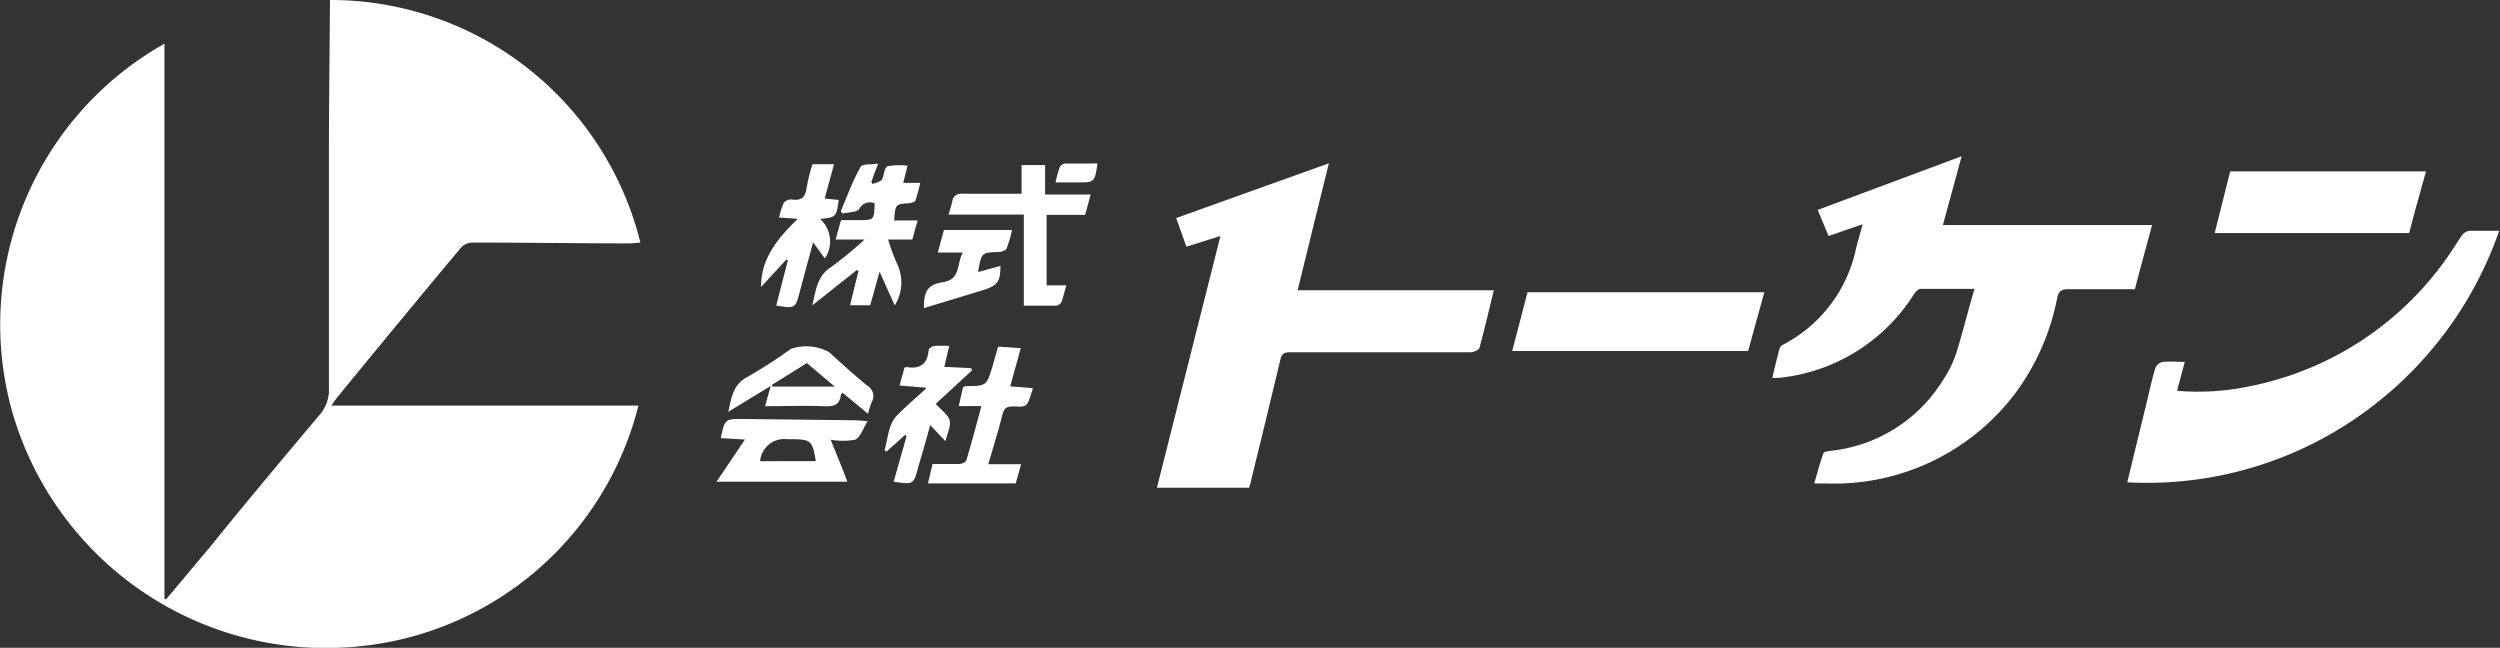 <svg xmlns="http://www.w3.org/2000/svg" viewBox="0 0 212.83 55.15"><rect x="0" y="0" width="212.83" height="55.15" fill="#333333" stroke="none"/><defs><style>.cls-1{fill:#fff;}</style></defs><title>logo_f</title><g id="レイヤー_2" data-name="レイヤー 2"><g id="レイヤー_1-2" data-name="レイヤー 1"><path class="cls-1" d="M14.16,51C15.42,49.5,16.68,48,18,46.42,21,42.7,24.11,39,27.23,35.29A3.22,3.22,0,0,0,28,33c0-6.49,0-13,0-19.48,0-4.41.06-8.81.09-13.22,0-.1,0-.2,0-.3A27.18,27.18,0,0,1,54.52,20.66c-.32,0-.62.06-.91.06-4.46,0-8.93-.07-13.39-.07a1.36,1.36,0,0,0-.94.39Q34,27.36,28.79,33.73c-.17.2-.31.42-.59.8H54.35A27.26,27.26,0,0,1,30.8,55,27.79,27.79,0,0,1,1,34.91,27.44,27.44,0,0,1,14,3.72V51Z"/><path class="cls-1" d="M168,24.59c-1.6,0-3,0-4.49,0-.21,0-.47.3-.61.52a15.42,15.42,0,0,1-11.47,7.06,5,5,0,0,1-.55,0c.21-.88.4-1.71.63-2.54a.57.57,0,0,1,.31-.3A12,12,0,0,0,158,21.2c.16-.66.35-1.3.57-2.11l-2.9,1-.93-2.22L167,13.3l-1.6,5.86h17.81c-.5,1.89-1,3.64-1.46,5.46-1.89,0-3.76,0-5.62,0-.6,0-.88.14-1,.76a20,20,0,0,1-3.58,8.12,19.34,19.34,0,0,1-16.1,7.66h-1c.26-.9.48-1.74.78-2.56,0-.14.4-.19.63-.22a12.82,12.82,0,0,0,9.48-5.91,9.91,9.91,0,0,0,1.17-2.32c.57-1.78,1-3.59,1.58-5.55"/><path class="cls-1" d="M106.3,41.52H98.49c1.79-7.12,3.58-14.19,5.41-21.43L101,21c-.3-.82-.57-1.6-.87-2.44l13-4.66c-.9,3.62-1.76,7.14-2.66,10.81h16.7c-.42,1.74-.79,3.33-1.22,4.9-.05.18-.46.37-.71.38-2.88,0-5.76,0-8.64,0-2.27,0-4.54,0-6.81,0-.49,0-.68.14-.79.63-.81,3.44-1.66,6.87-2.5,10.31,0,.2-.12.4-.18.62"/><path class="cls-1" d="M186,30.79c-.23.86-.44,1.63-.66,2.48a21.22,21.22,0,0,0,6-.35,26.92,26.92,0,0,0,17.44-11.66c.3-.43.56-.89.87-1.31a1.31,1.31,0,0,1,.5-.3c.06,0,.15,0,.23,0h2.38A32,32,0,0,1,202.1,34.48a31.48,31.48,0,0,1-21,6.58c.58-2.4,1.14-4.7,1.7-7,.22-.92.42-1.85.7-2.76a.9.9,0,0,1,.6-.49c.62-.06,1.26,0,1.94,0"/><path class="cls-1" d="M130,24.88H150.2c-.48,1.73-.93,3.38-1.38,5H128.74c.44-1.71.86-3.32,1.3-5"/><path class="cls-1" d="M188.54,19.84l1.32-5.25h16.67c-.49,1.79-1,3.51-1.43,5.25Z"/><path class="cls-1" d="M72.93,23,69.15,26c.32-1.33.41-2.51,1.61-3.27a30.82,30.82,0,0,0,2.84-2.34H71.14c.17-.62.31-1.14.46-1.65h1.47c1.34,0,1.35,0,1.39-1.43a1,1,0,0,0-1.3.47c-.21.31-.94.28-1.43.4l-.15-.21c.55-1.27,1-2.57,1.7-3.78.13-.25.88-.17,1.48-.26-.24.62-.41,1.08-.58,1.55l.11.19c.28-.13.66-.18.8-.4s.2-1,.44-1.11a5.41,5.41,0,0,1,1.73-.05c-.12.47-.23.92-.37,1.46h1.45a15.25,15.25,0,0,1-.41,1.51c-.05.12-.34.2-.52.22-1.18.07-1.19.08-1.29,1.47h2c-.17.6-.31,1.1-.45,1.62H75.61a16.91,16.91,0,0,0,.77,2.09A3.66,3.66,0,0,1,76.17,26l-1.29-2.87c-.3,1.06-.55,2-.8,2.86H72.37c.24-1,.48-2,.72-2.92L72.93,23"/><path class="cls-1" d="M63.47,37.42l-2.11-.12c.35-1.64.35-1.64,1.93-1.63l9.58.11,1,.07c-.4.63-.61,1.36-1.06,1.58a5.68,5.68,0,0,1-2.09,0c.49,1.26,1,2.41,1.41,3.58H61l2.45-3.64m6,1.89c-.27-1.71-.42-1.85-1.93-1.87H67a2.06,2.06,0,0,0-2.29,1.87Z"/><path class="cls-1" d="M87.16,18.27H80.75c.13-.44.26-.81.33-1.18s.33-.62.83-.6c1.66,0,3.32,0,5.06,0V14.05h2v2.51h3.88c-.17.63-.31,1.16-.47,1.73H89.1v6h1.68c-.16.55-.26,1-.42,1.43a.6.6,0,0,1-.44.3c-.87,0-1.74,0-2.76,0Z"/><path class="cls-1" d="M84.13,39.52h2.8l-.46,1.63H79l.39-1.65c.78,0,1.53,0,2.29,0,.21,0,.55-.16.59-.32.45-1.48.84-3,1.28-4.61H81.62c.15-.63.26-1.13.36-1.58.1-.07.15-.12.19-.12,1.82,0,1.82,0,2.35-1.78.15-.51.29-1,.45-1.58l.93.06,1,.07c-.3,1.08-.58,2.11-.9,3.25l1.92.15c0,.15-.07.27-.11.39-.37,1.2-.37,1.23-1.57,1.17-.56,0-.76.15-.9.69-.34,1.38-.77,2.74-1.21,4.24"/><path class="cls-1" d="M66.07,26.05l1-3.88-.12-.08-2.16,2.34c0-2.47,1.41-4.12,3.12-5.8l-1.58-.11a5.65,5.65,0,0,1,.39-1.24.78.78,0,0,1,.67-.3c.83.13,1.18-.19,1.28-1a14.71,14.71,0,0,1,.5-2H71c-.26,1-.52,1.9-.79,2.92l1.19.12c-.19,1.46-.22,1.48-1.58,1.62a2.57,2.57,0,0,1,.4,3.36c-.31-.42-.6-.82-1-1.37-.41,1.52-.78,2.88-1.14,4.24s-.39,1.42-2,1.14"/><path class="cls-1" d="M78.72,33l-2.14-.18L77,31.3c.08,0,.11-.07.13-.06,1.16.21,1.83-.21,1.93-1.45,0-.13.3-.31.48-.34a10.56,10.56,0,0,1,1.27,0c-.14.59-.27,1.13-.42,1.78l2.28.11.09.18-3.1,2.86c.49.55,1.06.93,1.18,1.41s-.19,1.1-.35,1.77l-1.3-1.37c-.34,1.24-.66,2.37-1,3.5-.41,1.57-.4,1.57-2.11,1.32.36-1.29.73-2.57,1.09-3.85L77.08,37l-1.61,1.45-.17-.13c.32-1,.27-2.16,1.11-3s1.61-1.49,2.41-2.23l-.1-.19"/><path class="cls-1" d="M73.89,35.22l-2.14-1.77c-.09.06-.16.09-.16.13-.09.92-.65,1.05-1.46,1-1.63-.06-3.26,0-5,0l.48-1.72L62,35.06c.28-1.26.41-2.36,1.68-3a41.29,41.29,0,0,0,3.65-2.36,4.08,4.08,0,0,1,3.26.28c1.08,1,2.15,1.95,3.26,2.87a1,1,0,0,1,.36,1.38,6.5,6.5,0,0,0-.31,1m-5.18-4.34-3,1.87s0,.1.05.15h5.29l-2.37-2"/><path class="cls-1" d="M83.26,23.16l1.91-.52c0,1.26-.23,1.64-1.3,2-1.73.54-3.47,1.06-5.22,1.59,0-1.42.31-2,1.59-2.2,1.58-.23,1.17-1.55,1.73-2.53H79.84c.19-.71.35-1.31.52-1.92h5.8a12.47,12.47,0,0,1-.47,1.59c-.07.16-.42.27-.64.28-1.49.06-1.49,0-1.79,1.74"/><path class="cls-1" d="M93.42,14c-.24,1.53-.24,1.53-1.69,1.53H89.86a10.87,10.87,0,0,1,.36-1.31.65.65,0,0,1,.46-.3c.82,0,1.63,0,2.45,0a1.35,1.35,0,0,1,.29,0"/></g></g></svg>